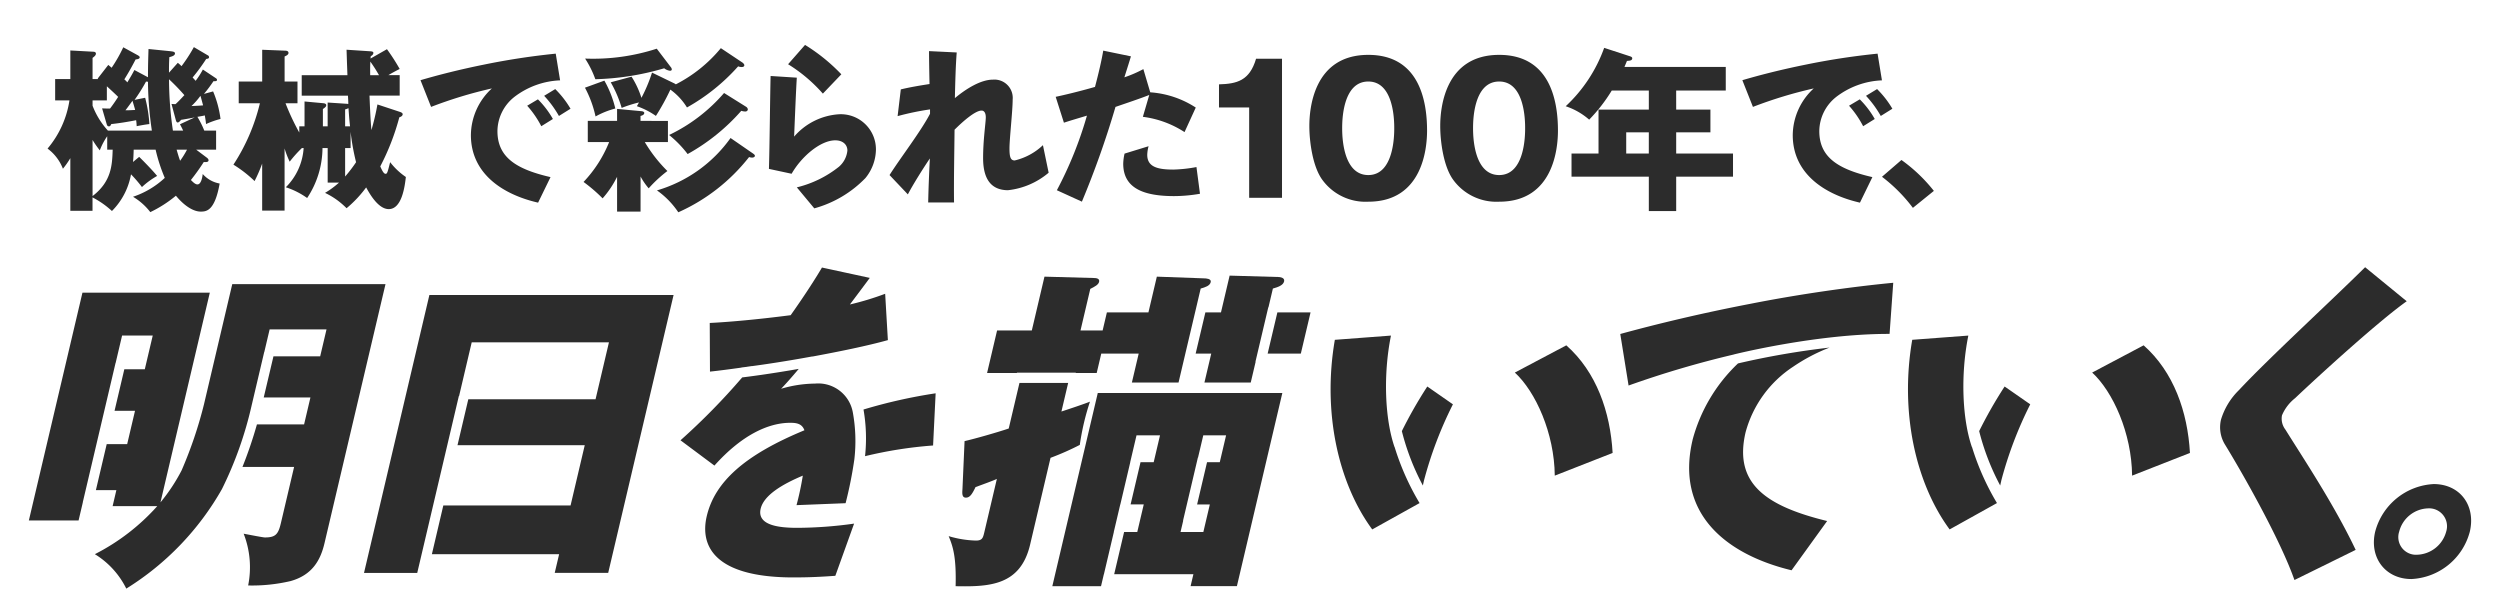 <svg xmlns="http://www.w3.org/2000/svg" xmlns:xlink="http://www.w3.org/1999/xlink" width="333.988" height="78.63" viewBox="0 0 333.988 78.63">
  <defs>
    <clipPath id="clip-path">
      <rect id="長方形_39322" data-name="長方形 39322" width="263" height="32.363" transform="translate(0 -6)" fill="#2c2c2c"/>
    </clipPath>
    <clipPath id="clip-path-2">
      <rect id="長方形_39323" data-name="長方形 39323" width="333.988" height="42.931" fill="#2c2c2c"/>
    </clipPath>
  </defs>
  <g id="グループ_64314" data-name="グループ 64314" transform="translate(0 -232.602)">
    <g id="グループ_64312" data-name="グループ 64312" transform="translate(0.164 238.602)">
      <g id="グループ_60659" data-name="グループ 60659" transform="translate(0 0)" clip-path="url(#clip-path)">
        <path id="パス_147292" data-name="パス 147292" d="M22.116,7.985a14.024,14.024,0,0,1,.99,3.678,11.338,11.338,0,0,0-1.934.684c-.047-.5-.094-.707-.165-1.155-.189.047-.424.094-.99.189a11.952,11.952,0,0,1,.919,1.839h1.58v2.546H19.853L21.2,16.78c.141.094.307.236.307.4,0,.283-.4.259-.637.236a28.524,28.524,0,0,1-1.721,2.405c.236.236.566.589.872.589.5,0,.66-.967.707-1.391a3.925,3.925,0,0,0,2.264,1.273c-.66,3.7-1.792,3.749-2.546,3.749-.849,0-2.051-.613-3.3-2.122a16.464,16.464,0,0,1-3.419,2.193,8.19,8.19,0,0,0-2.311-2.051,11.587,11.587,0,0,0,4.244-2.523,22.394,22.394,0,0,1-1.226-3.773H11.506c-.024.8-.047,1.273-.094,1.65l.825-.684c.472.448,1.745,1.745,2.4,2.546a10.51,10.51,0,0,0-2.028,1.485,17.02,17.02,0,0,0-1.462-1.7,9.178,9.178,0,0,1-2.547,4.9,11.8,11.8,0,0,0-2.594-1.816v1.792H3.042V16.9a11.162,11.162,0,0,1-.99,1.415A6.09,6.09,0,0,0,0,15.624,12.988,12.988,0,0,0,2.924,9.188H1.014V6.335H3.042V2.515L6.06,2.68c.141,0,.4.024.4.259,0,.212-.189.377-.448.566v2.83h.731L6.7,6.264,8.111,4.448c.236.189.283.236.448.377a19.27,19.27,0,0,0,1.556-2.735L11.954,3.1c.259.141.354.212.354.33,0,.189-.236.259-.542.283-.637,1.226-1.014,1.863-1.509,2.664a3.218,3.218,0,0,1,.4.4c.613-1.014.731-1.25.943-1.65l1.815.967c0-1.768.047-2.877.071-3.773l2.829.283c.4.047.707.071.707.307,0,.283-.377.4-.754.5-.047.9-.047,1.391-.047,2.075L17.4,4.165a4.932,4.932,0,0,1,.495.448,20.818,20.818,0,0,0,1.65-2.546l1.839,1.085a.284.284,0,0,1,.189.259c0,.189-.189.212-.377.236a25.422,25.422,0,0,1-1.816,2.476c.212.236.283.307.4.448a10.01,10.01,0,0,0,.967-1.509l1.7,1.132c.118.071.189.142.189.236,0,.189-.165.189-.33.189h-.141a18.478,18.478,0,0,1-1.273,1.7ZM7.286,10.249c.377.024.731.024,1.061.024.33-.424.707-.967,1.084-1.556C9.007,8.292,8.205,7.561,7.922,7.3V9.188H6.012v.707a10.406,10.406,0,0,0,2.051,3.325h5.871a46.074,46.074,0,0,1-.519-6.531.967.967,0,0,1-.259-.024,22.247,22.247,0,0,1-1.533,2.452l1.415-.283a18.4,18.4,0,0,1,.566,3.513c-.589.071-1.108.165-1.7.283a6.313,6.313,0,0,0-.071-.8c-1.037.212-2.4.425-3.324.519-.071.165-.141.306-.307.306-.212,0-.26-.165-.307-.306ZM6.012,21.967c2.547-1.957,2.617-4.173,2.688-6.2H7.969V13.974a8.668,8.668,0,0,0-.99,1.886,12.9,12.9,0,0,1-.967-1.391ZM10.4,10.508c.354,0,.448,0,1.3-.047-.047-.212-.306-1.061-.354-1.226-.307.424-.684.943-.943,1.273m6.154-.849c.307.024.4.024.542.024.377-.354.542-.519,1.179-1.2a29.15,29.15,0,0,0-2.051-2.122,47.721,47.721,0,0,0,.519,6.861h1.368c-.094-.212-.141-.307-.424-.849l1.981-.92c-.307.071-1.509.283-1.839.33-.141.189-.306.354-.448.354-.165,0-.212-.212-.259-.354Zm.684,6.107c.259.9.377,1.25.471,1.485a11.828,11.828,0,0,0,.92-1.485Zm1.98-5.824c.448-.024,1.132-.047,1.556-.094-.141-.519-.236-.9-.354-1.273a9.562,9.562,0,0,1-1.2,1.368" transform="translate(6.19 -1.773)" fill="#2c2c2c"/>
        <path id="パス_147293" data-name="パス 147293" d="M184.3,14.364V11.039l2.546.236c.212.024.354.118.354.259,0,.212-.189.33-.448.519v2.311h.637V11.18l2.5.165c.071,0,.165.024.259.024,0-.236,0-.33-.047-1.108h-6.177V7.526h6.107c-.094-2.523-.094-2.806-.118-3.4l3.23.212c.236.024.354.071.354.212,0,.212-.189.354-.354.448,0,.094-.024.236-.024.307l2.193-1.25a26.986,26.986,0,0,1,1.7,2.641c-.471.236-1.085.566-1.509.825h1.509v2.735h-4.032c.047,1.226.141,3.49.259,4.6a31.928,31.928,0,0,0,.8-3.419l3.065,1.014c.189.071.307.165.307.283,0,.283-.33.377-.448.424a31.85,31.85,0,0,1-2.546,6.555c.259.589.472.99.707.99.212,0,.259-.141.613-1.556a9.069,9.069,0,0,0,2.1,1.981c-.141,1.226-.519,4.291-2.287,4.291-1.438,0-2.617-2.169-3.018-2.9a15.533,15.533,0,0,1-2.617,2.782,10.142,10.142,0,0,0-2.877-2.051,11.406,11.406,0,0,0,1.863-1.368h-1.509V17.264H186.7a12.189,12.189,0,0,1-2.051,6.673A10.436,10.436,0,0,0,181.8,22.5a8.1,8.1,0,0,0,2.381-5.234h-.236a16.044,16.044,0,0,0-1.627,1.816,11.967,11.967,0,0,1-.684-1.768v8.3h-2.994V19.339a20.37,20.37,0,0,1-1.014,2.334A16.565,16.565,0,0,0,174.8,19.48a26.057,26.057,0,0,0,3.537-8.205h-2.829v-2.9h3.136V4.131l2.994.118c.212,0,.519.024.519.307,0,.212-.236.354-.519.472V8.375h1.721v2.9h-1.6a31.516,31.516,0,0,0,1.839,3.914v-.825Zm6.083,0c-.141-1.2-.165-1.91-.212-2.429a2.513,2.513,0,0,1-.448.165v2.264Zm-.66,2.9v3.8a18.621,18.621,0,0,0,1.462-1.91,31.46,31.46,0,0,1-.731-4.055v2.169Zm4.527-9.738c-.354-.613-.613-1.037-1.155-1.816-.047.731-.024,1.58-.024,1.816Z" transform="translate(-143.78 -3.483)" fill="#2c2c2c"/>
        <path id="パス_147294" data-name="パス 147294" d="M363.279,14.029a5.879,5.879,0,0,0-2.222,4.533c0,3.5,2.514,5.094,7.092,6.149l-1.661,3.411c-4.8-1.1-8.977-3.927-8.977-9.022a8.539,8.539,0,0,1,2.805-6.239,58.084,58.084,0,0,0-8.124,2.469l-1.414-3.568c2.379-.7,5.274-1.436,8.506-2.087a95.176,95.176,0,0,1,9.561-1.459l.583,3.568a10.734,10.734,0,0,0-6.149,2.244m3.636,3.883a13.1,13.1,0,0,0-1.885-2.738l1.436-.853a12.142,12.142,0,0,1,2,2.626Zm2.357-1.369a14.2,14.2,0,0,0-1.975-2.693l1.481-.9a12.792,12.792,0,0,1,2.042,2.626Z" transform="translate(-294.765 -7.049)" fill="#2c2c2c"/>
        <path id="パス_147295" data-name="パス 147295" d="M511.743,24.9h-3.136V20.251a13.062,13.062,0,0,1-1.933,2.877,20.963,20.963,0,0,0-2.547-2.193,16.825,16.825,0,0,0,3.419-5.329h-2.853V12.777h3.914v-1.6l3.278.307c.189.024.354.094.354.236,0,.259-.33.354-.5.4v.66H515.4v2.829h-3.089a19.107,19.107,0,0,0,3.018,3.867,17.564,17.564,0,0,0-2.5,2.311,8.853,8.853,0,0,1-1.085-1.58ZM506.909,7.4a14.147,14.147,0,0,1,1.462,3.725,11.355,11.355,0,0,0-2.641,1.061,14.752,14.752,0,0,0-1.415-3.843Zm8.865-1.816a.526.526,0,0,1,.142.307c0,.141-.118.189-.236.189a1.547,1.547,0,0,1-.778-.33,35.7,35.7,0,0,1-9.2,1.462,13.181,13.181,0,0,0-1.367-2.759,27.552,27.552,0,0,0,9.573-1.32Zm.4,2.146a1.762,1.762,0,0,1,.283.165,18.968,18.968,0,0,0,6.013-4.834L525.3,4.949c.118.071.307.236.307.4,0,.071-.047.236-.354.236a1.282,1.282,0,0,1-.471-.094,26.367,26.367,0,0,1-6.838,5.494A8.266,8.266,0,0,0,515.727,8.6a30.731,30.731,0,0,1-1.933,3.513,10.338,10.338,0,0,0-2.546-1.3c.094-.141.189-.33.283-.5a16.92,16.92,0,0,0-2.311.731,15.54,15.54,0,0,0-1.462-3.419l2.782-.755a11.929,11.929,0,0,1,1.32,2.829,20.51,20.51,0,0,0,1.415-3.372Zm10.563,9.384c.165.118.283.212.283.33s-.142.236-.354.236a1.174,1.174,0,0,1-.424-.071,24.929,24.929,0,0,1-9.455,7.38,11.2,11.2,0,0,0-2.853-2.924,18.431,18.431,0,0,0,9.832-7Zm-.9-6.225a.488.488,0,0,1,.236.33c0,.094-.047.307-.354.307a2,2,0,0,1-.519-.094,26.822,26.822,0,0,1-7.168,5.777,14.553,14.553,0,0,0-2.476-2.546A22.478,22.478,0,0,0,522.9,9.052Z" transform="translate(-426.332 -2.628)" fill="#2c2c2c"/>
        <path id="パス_147296" data-name="パス 147296" d="M691.4,17.774a15.06,15.06,0,0,1-6.845,4.062l-2.334-2.805a14.521,14.521,0,0,0,5.633-2.76,3.283,3.283,0,0,0,1.122-2.155c0-.83-.651-1.369-1.616-1.369-1.975,0-4.511,2.154-5.835,4.466l-3.03-.651c.09-2.828.157-9.987.224-12.411l3.5.224c-.112,1.728-.292,6.284-.359,7.877a8.642,8.642,0,0,1,5.97-2.985,4.692,4.692,0,0,1,4.96,4.713,6.148,6.148,0,0,1-1.391,3.793M685.7,6.508a20.544,20.544,0,0,0-4.646-3.927L683.319,0a24.129,24.129,0,0,1,4.848,3.927Z" transform="translate(-575.933)" fill="#2c2c2c"/>
        <path id="パス_147297" data-name="パス 147297" d="M807.781,24.428c-2.087,0-3.344-1.257-3.344-4.287,0-2.513.359-4.735.359-5.453,0-.516-.179-.9-.561-.9-.83,0-2.424,1.369-3.613,2.559-.023,2.6-.112,7.069-.067,9.718H797.1c.045-2.065.135-4.174.224-5.88-1.032,1.526-2.311,3.591-2.94,4.8l-2.446-2.581c1.369-2.177,4.2-5.857,5.409-8.191v-.583a36.032,36.032,0,0,0-4.331.9l.426-3.568c1.077-.269,2.513-.516,3.838-.718-.045-1.953-.067-3.7-.067-4.4l3.7.18c-.135,1.616-.2,4.017-.247,6.1,1.593-1.324,3.5-2.469,5.094-2.469a2.446,2.446,0,0,1,2.626,2.671c0,1.5-.426,5.207-.426,6.531,0,1.167.157,1.594.7,1.594a8.187,8.187,0,0,0,3.77-2.042l.763,3.681a10.088,10.088,0,0,1-5.409,2.334" transform="translate(-673.263 -5.016)" fill="#2c2c2c"/>
        <path id="パス_147298" data-name="パス 147298" d="M965.4,16.257a13.251,13.251,0,0,0-5.566-2.042l.853-2.918c-1.324.516-3.007,1.077-4.511,1.594a121.635,121.635,0,0,1-4.488,12.658l-3.344-1.526a51.225,51.225,0,0,0,4.017-9.965c-1.189.359-2.267.673-3.075.943l-1.1-3.456c1.167-.247,3.142-.718,5.252-1.324.471-1.773.9-3.613,1.1-4.848l3.7.763c-.224.763-.539,1.728-.875,2.805a16.66,16.66,0,0,0,2.536-1.1l.92,3.1A12.753,12.753,0,0,1,966.9,12.98Zm-1.369,8.551c-3.95,0-6.822-.965-6.822-4.331a6.713,6.713,0,0,1,.179-1.347l3.209-.987a4.937,4.937,0,0,0-.179,1.145c0,1.616,1.369,1.975,3.5,1.975a18.811,18.811,0,0,0,3.075-.337l.471,3.568a20.544,20.544,0,0,1-3.434.314" transform="translate(-807.316 -4.609)" fill="#2c2c2c"/>
        <path id="パス_147299" data-name="パス 147299" d="M1105.83,31.6V19.531H1101.8V16.442c2.382-.071,4.079-.472,4.952-3.419h3.466V31.6Z" transform="translate(-939.112 -11.173)" fill="#2c2c2c"/>
        <path id="パス_147300" data-name="パス 147300" d="M1202.516,19.486c0,2.264-.542,9.5-7.852,9.5a7.135,7.135,0,0,1-6.225-3.042c-1.226-1.792-1.65-5.022-1.65-7.074,0-2.264.542-9.5,7.875-9.5,6.885,0,7.852,6.272,7.852,10.115m-11.341-.307c0,.778,0,6.248,3.49,6.248,3.466,0,3.466-5.446,3.466-6.248,0-.872,0-6.248-3.466-6.248-3.49,0-3.49,5.4-3.49,6.248" transform="translate(-1012.031 -8.04)" fill="#2c2c2c"/>
        <path id="パス_147301" data-name="パス 147301" d="M1325.635,19.486c0,2.264-.543,9.5-7.852,9.5a7.135,7.135,0,0,1-6.225-3.042c-1.226-1.792-1.65-5.022-1.65-7.074,0-2.264.542-9.5,7.875-9.5,6.885,0,7.852,6.272,7.852,10.115m-11.341-.307c0,.778,0,6.248,3.49,6.248,3.466,0,3.466-5.446,3.466-6.248,0-.872,0-6.248-3.466-6.248-3.49,0-3.49,5.4-3.49,6.248" transform="translate(-1117.664 -8.04)" fill="#2c2c2c"/>
        <path id="パス_147302" data-name="パス 147302" d="M1442.676,10.984h4.574v3.042h-4.574v2.829h7.592v3.089h-7.592v4.6h-3.655v-4.6h-10.327V16.854h3.607V10.984h6.72V8.437h-4.951a21.738,21.738,0,0,1-3.018,3.891,9.112,9.112,0,0,0-3.136-1.792,19.755,19.755,0,0,0,5.14-7.8l3.466,1.132c.141.047.283.118.283.259,0,.307-.33.33-.707.354-.118.307-.236.566-.33.8H1449.3V8.437h-6.626Zm-3.655,3.042H1436v2.829h3.018Z" transform="translate(-1218.91 -2.343)" fill="#2c2c2c"/>
        <path id="パス_147303" data-name="パス 147303" d="M1606.57,14.029a5.879,5.879,0,0,0-2.222,4.533c0,3.5,2.513,5.094,7.092,6.149l-1.661,3.411c-4.8-1.1-8.977-3.927-8.977-9.022a8.539,8.539,0,0,1,2.805-6.239,58.1,58.1,0,0,0-8.124,2.469l-1.414-3.568c2.379-.7,5.274-1.436,8.506-2.087a95.157,95.157,0,0,1,9.56-1.459l.583,3.568a10.733,10.733,0,0,0-6.149,2.244m3.636,3.883a13.087,13.087,0,0,0-1.885-2.738l1.436-.853a12.147,12.147,0,0,1,2,2.626Zm2.357-1.369a14.212,14.212,0,0,0-1.975-2.693l1.481-.9a12.8,12.8,0,0,1,2.043,2.626Z" transform="translate(-1361.463 -7.049)" fill="#2c2c2c"/>
        <path id="パス_147304" data-name="パス 147304" d="M1729.5,114.629a21.282,21.282,0,0,0-4.129-4.152l2.6-2.244a21.225,21.225,0,0,1,4.331,4.129Z" transform="translate(-1474.111 -92.86)" fill="#2c2c2c"/>
      </g>
    </g>
    <g id="グループ_64313" data-name="グループ 64313" transform="translate(0 268.301)">
      <g id="グループ_60661" data-name="グループ 60661" transform="translate(0 0)" clip-path="url(#clip-path-2)">
        <path id="パス_147305" data-name="パス 147305" d="M23.406,24.255a56.132,56.132,0,0,1-3,8.871A23.9,23.9,0,0,1,17.582,37.4L24.176,9.378H7.161L0,39.814H6.642l.573-2.435h-.01l4.379-18.611h.01l.861-3.657h4.095l-1.06,4.5H12.755l-1.306,5.55h2.734l-1.049,4.458H10.4L8.955,35.765H11.69l-.5,2.139h5.96a28.466,28.466,0,0,1-8.333,6.414,11.218,11.218,0,0,1,4.2,4.6,37.279,37.279,0,0,0,12.781-13.3A49.988,49.988,0,0,0,29.757,24.47l1.686-7.163h.012l.71-3.015h7.6l-.846,3.594H32.677l-1.3,5.5h6.239l-.846,3.594h-6.3a56.475,56.475,0,0,1-1.935,5.687h6.9l-1.766,7.507c-.353,1.5-.722,1.91-2.133,1.91-.273,0-2.1-.364-2.839-.5a12.338,12.338,0,0,1,.6,6.915,22.592,22.592,0,0,0,5.689-.592c2.877-.819,3.974-2.775,4.509-5.05L47.646,8.241H27.174Z" transform="translate(3.855 -5.982)" fill="#2c2c2c"/>
        <path id="パス_147306" data-name="パス 147306" d="M165.132,50.677h7.111L177.8,27.054h.032l1.688-7.177h18.334l-1.788,7.6h-17l-1.445,6.142h17l-1.895,8.053h-17L174.2,48.174h17l-.589,2.5h7.143l8.735-37.123H173.866Z" transform="translate(-116.502 -9.839)" fill="#2c2c2c"/>
        <path id="パス_147307" data-name="パス 147307" d="M420.014,61.463a69.19,69.19,0,0,0-9.637,2.166,22.341,22.341,0,0,1,.206,6.233,56.045,56.045,0,0,1,9.09-1.428Z" transform="translate(-295.017 -44.618)" fill="#2c2c2c"/>
        <path id="パス_147308" data-name="パス 147308" d="M339.152,51.521a16.435,16.435,0,0,0-4.537.693c.631-.656,1.45-1.581,2.355-2.657-4,.7-6.726,1.041-7.554,1.14a88.243,88.243,0,0,1-8.243,8.4l4.532,3.378c3.642-4.071,7.191-5.716,10.135-5.716.866,0,1.572.13,1.888,1-7.963,3.291-11.969,6.885-13.049,11.475-.927,3.941.975,8.184,11.585,8.184,2.122,0,3.788-.087,5.594-.217l2.506-6.972a55.866,55.866,0,0,1-7.581.563c-2.252,0-5.438-.26-4.9-2.555.428-1.819,2.94-3.291,5.63-4.417a39.88,39.88,0,0,1-.841,3.941l6.557-.26a55.339,55.339,0,0,0,1.171-5.871,21.306,21.306,0,0,0-.2-6.228,4.69,4.69,0,0,0-5.054-3.88" transform="translate(-230.261 -35.975)" fill="#2c2c2c"/>
        <path id="パス_147309" data-name="パス 147309" d="M340.358,13.421l.682-.1-.01.012c1.565-.208,4.4-.618,8.108-1.3v.016c3.587-.667,7.261-1.411,10.082-2.194l-.362-6.192a37.4,37.4,0,0,1-4.71,1.429c1.073-1.429,2.018-2.685,2.655-3.551L350.415.158c-.94,1.6-2.433,3.9-4.182,6.366-4.333.563-8.182.909-10.811,1.039l.031,6.5c1.237-.134,2.668-.32,4.208-.538l0-.016c.009,0,.249-.028.7-.084" transform="translate(-240.604 -0.115)" fill="#2c2c2c"/>
        <path id="パス_147310" data-name="パス 147310" d="M465.191,62.488c-1.63.546-4.507,1.365-5.9,1.684l-.281,6.414c-.038.546-.086,1.137.46,1.137s.846-.5,1.287-1.41c.747-.273,2.387-.864,2.85-1.092l-1.67,7.1c-.182.773-.267,1.137-1.132,1.137a13.822,13.822,0,0,1-3.637-.591c.578,1.411,1.03,2.775.928,6.688,4.528.091,8.665-.091,9.95-5.55l2.73-11.6a35.578,35.578,0,0,0,3.91-1.729,33.2,33.2,0,0,1,1.359-5.778c-.656.273-2.829,1-3.814,1.32l.9-3.818h-6.506Z" transform="translate(-330.43 -40.94)" fill="#2c2c2c"/>
        <path id="パス_147311" data-name="パス 147311" d="M507.7,87.157h6.506l.375-1.592h.01l1.327-5.641h-.01l.867-3.685h.01l1.327-5.641h-.01L518.948,67h3.139l-.846,3.594h-1.758l-1.327,5.641h1.758l-.867,3.685h-1.758l-1.327,5.641h10.584l-.375,1.592h6.187l6.069-25.8H513.77Zm19.446-17.189h.021l.7-2.965h3.048l-.846,3.594h-1.7l-1.327,5.641h1.7l-.867,3.685h-3.048l.357-1.518h-.022Z" transform="translate(-367.114 -44.545)" fill="#2c2c2c"/>
        <path id="パス_147312" data-name="パス 147312" d="M503.669,9.366l.749-3.184c.634-.182,1.223-.364,1.341-.864.107-.455-.61-.5-.929-.5l-6.27-.227-1.124,4.777h-5.55l-.567,2.411h-2.957l1.306-5.551c.621-.318,1.084-.546,1.18-.955.107-.455-.428-.5-.7-.5l-6.6-.182-1.691,7.188h-4.64l-1.338,5.687h3.982l.011-.047h7.864l-.011.047h2.8l.61-2.593h5l-.91,3.867h6.233l.91-3.867h0l1.3-5.505Z" transform="translate(-344.012 -3.331)" fill="#2c2c2c"/>
        <path id="パス_147313" data-name="パス 147313" d="M612.657,27.524h4.433l1.3-5.505h-4.433Z" transform="translate(-443.306 -15.984)" fill="#2c2c2c"/>
        <path id="パス_147314" data-name="パス 147314" d="M587.272,8.331h.025l.591-2.51c.634-.182,1.37-.409,1.5-.955s-.634-.591-.862-.591l-6.417-.182-1.156,4.913h-2.083l-1.3,5.505h2.083l-.91,3.867h6.187l.654-2.779h-.025Z" transform="translate(-417.837 -2.971)" fill="#2c2c2c"/>
        <path id="パス_147315" data-name="パス 147315" d="M829.132,51.512c-2.313,9.83,4.458,15.286,13.225,17.408l4.753-6.582c-8.355-2.035-12.482-5.11-10.892-11.865a15.2,15.2,0,0,1,6.345-8.747,23.9,23.9,0,0,1,4.871-2.56A108.743,108.743,0,0,0,835.2,41.284a21.816,21.816,0,0,0-6.072,10.228" transform="translate(-603.013 -28.431)" fill="#2c2c2c"/>
        <path id="パス_147316" data-name="パス 147316" d="M831.077,14.413l.49-6.83c-5.848.563-12.751,1.559-19.11,2.815C805.926,11.654,800,13.083,795.1,14.425l1.109,6.885a131.619,131.619,0,0,1,14.063-4.146v-.006c.112-.028,11.08-2.771,20.807-2.745" transform="translate(-578.639 -5.505)" fill="#2c2c2c"/>
        <path id="パス_147317" data-name="パス 147317" d="M947.4,48.234c-1.289-3.724-1.539-9.656-.479-14.9l-7.494.563c-1.676,9.7.466,19.183,4.995,25.332l6.324-3.521a33.989,33.989,0,0,1-3.339-7.5l-.007.017" transform="translate(-683.961 -24.201)" fill="#2c2c2c"/>
        <path id="パス_147318" data-name="パス 147318" d="M1035.532,38.079l-6.875,3.637c2.776,2.555,5.283,8.1,5.334,13.771l7.728-3.031c-.308-5.5-2.173-10.826-6.187-14.377" transform="translate(-749.153 -27.643)" fill="#2c2c2c"/>
        <path id="パス_147319" data-name="パス 147319" d="M976.51,70.747a51.842,51.842,0,0,1,3.877-10.219l-3.423-2.381a58.773,58.773,0,0,0-3.4,5.958,31.9,31.9,0,0,0,2.81,7.268q.067-.312.14-.626" transform="translate(-709.156 -42.21)" fill="#2c2c2c"/>
        <path id="パス_147320" data-name="パス 147320" d="M1104.554,19.788a5.749,5.749,0,0,1,1.752-2.295c3.011-2.858,11.119-10.263,14.911-12.948L1115.662,0c-4.908,4.85-13.026,12.3-16.853,16.412a9.24,9.24,0,0,0-2.4,3.941,4.426,4.426,0,0,0,.581,3.421c2.408,3.94,7.364,12.688,9.229,18.014l8.179-4.027c-2.894-6.106-7.155-12.471-9.384-16.065a2.4,2.4,0,0,1-.461-1.906" transform="translate(-799.692 0.001)" fill="#2c2c2c"/>
        <path id="パス_147321" data-name="パス 147321" d="M1179.251,105.705a8.548,8.548,0,0,0-7.82,6.365c-.815,3.464,1.37,6.323,4.835,6.323a8.494,8.494,0,0,0,7.809-6.323c.825-3.507-1.317-6.365-4.824-6.365m-2.221,9.44a2.355,2.355,0,0,1-2.394-3.075,4.122,4.122,0,0,1,3.851-3.118,2.39,2.39,0,0,1,2.428,3.118,4.161,4.161,0,0,1-3.885,3.075" transform="translate(-854.12 -76.735)" fill="#2c2c2c"/>
        <path id="パス_147322" data-name="パス 147322" d="M350.889,48.636l0,.016.7-.1c-.446.056-.686.083-.7.084" transform="translate(-253.277 -35.246)" fill="#2c2c2c"/>
        <path id="パス_147323" data-name="パス 147323" d="M745.312,38.079l-6.875,3.637c2.776,2.555,5.283,8.1,5.334,13.771l7.728-3.031c-.308-5.5-2.173-10.826-6.187-14.377" transform="translate(-536.061 -27.643)" fill="#2c2c2c"/>
        <path id="パス_147324" data-name="パス 147324" d="M686.291,70.747a51.85,51.85,0,0,1,3.877-10.219l-3.423-2.381a58.8,58.8,0,0,0-3.4,5.958,31.891,31.891,0,0,0,2.809,7.269c.045-.209.091-.417.14-.626" transform="translate(-496.065 -42.21)" fill="#2c2c2c"/>
        <path id="パス_147325" data-name="パス 147325" d="M657.176,48.234c-1.289-3.724-1.539-9.656-.479-14.9L649.2,33.9c-1.676,9.7.466,19.183,4.995,25.332l6.324-3.521a34.008,34.008,0,0,1-3.339-7.5l-.007.017" transform="translate(-470.87 -24.201)" fill="#2c2c2c"/>
      </g>
    </g>
  </g>
</svg>
